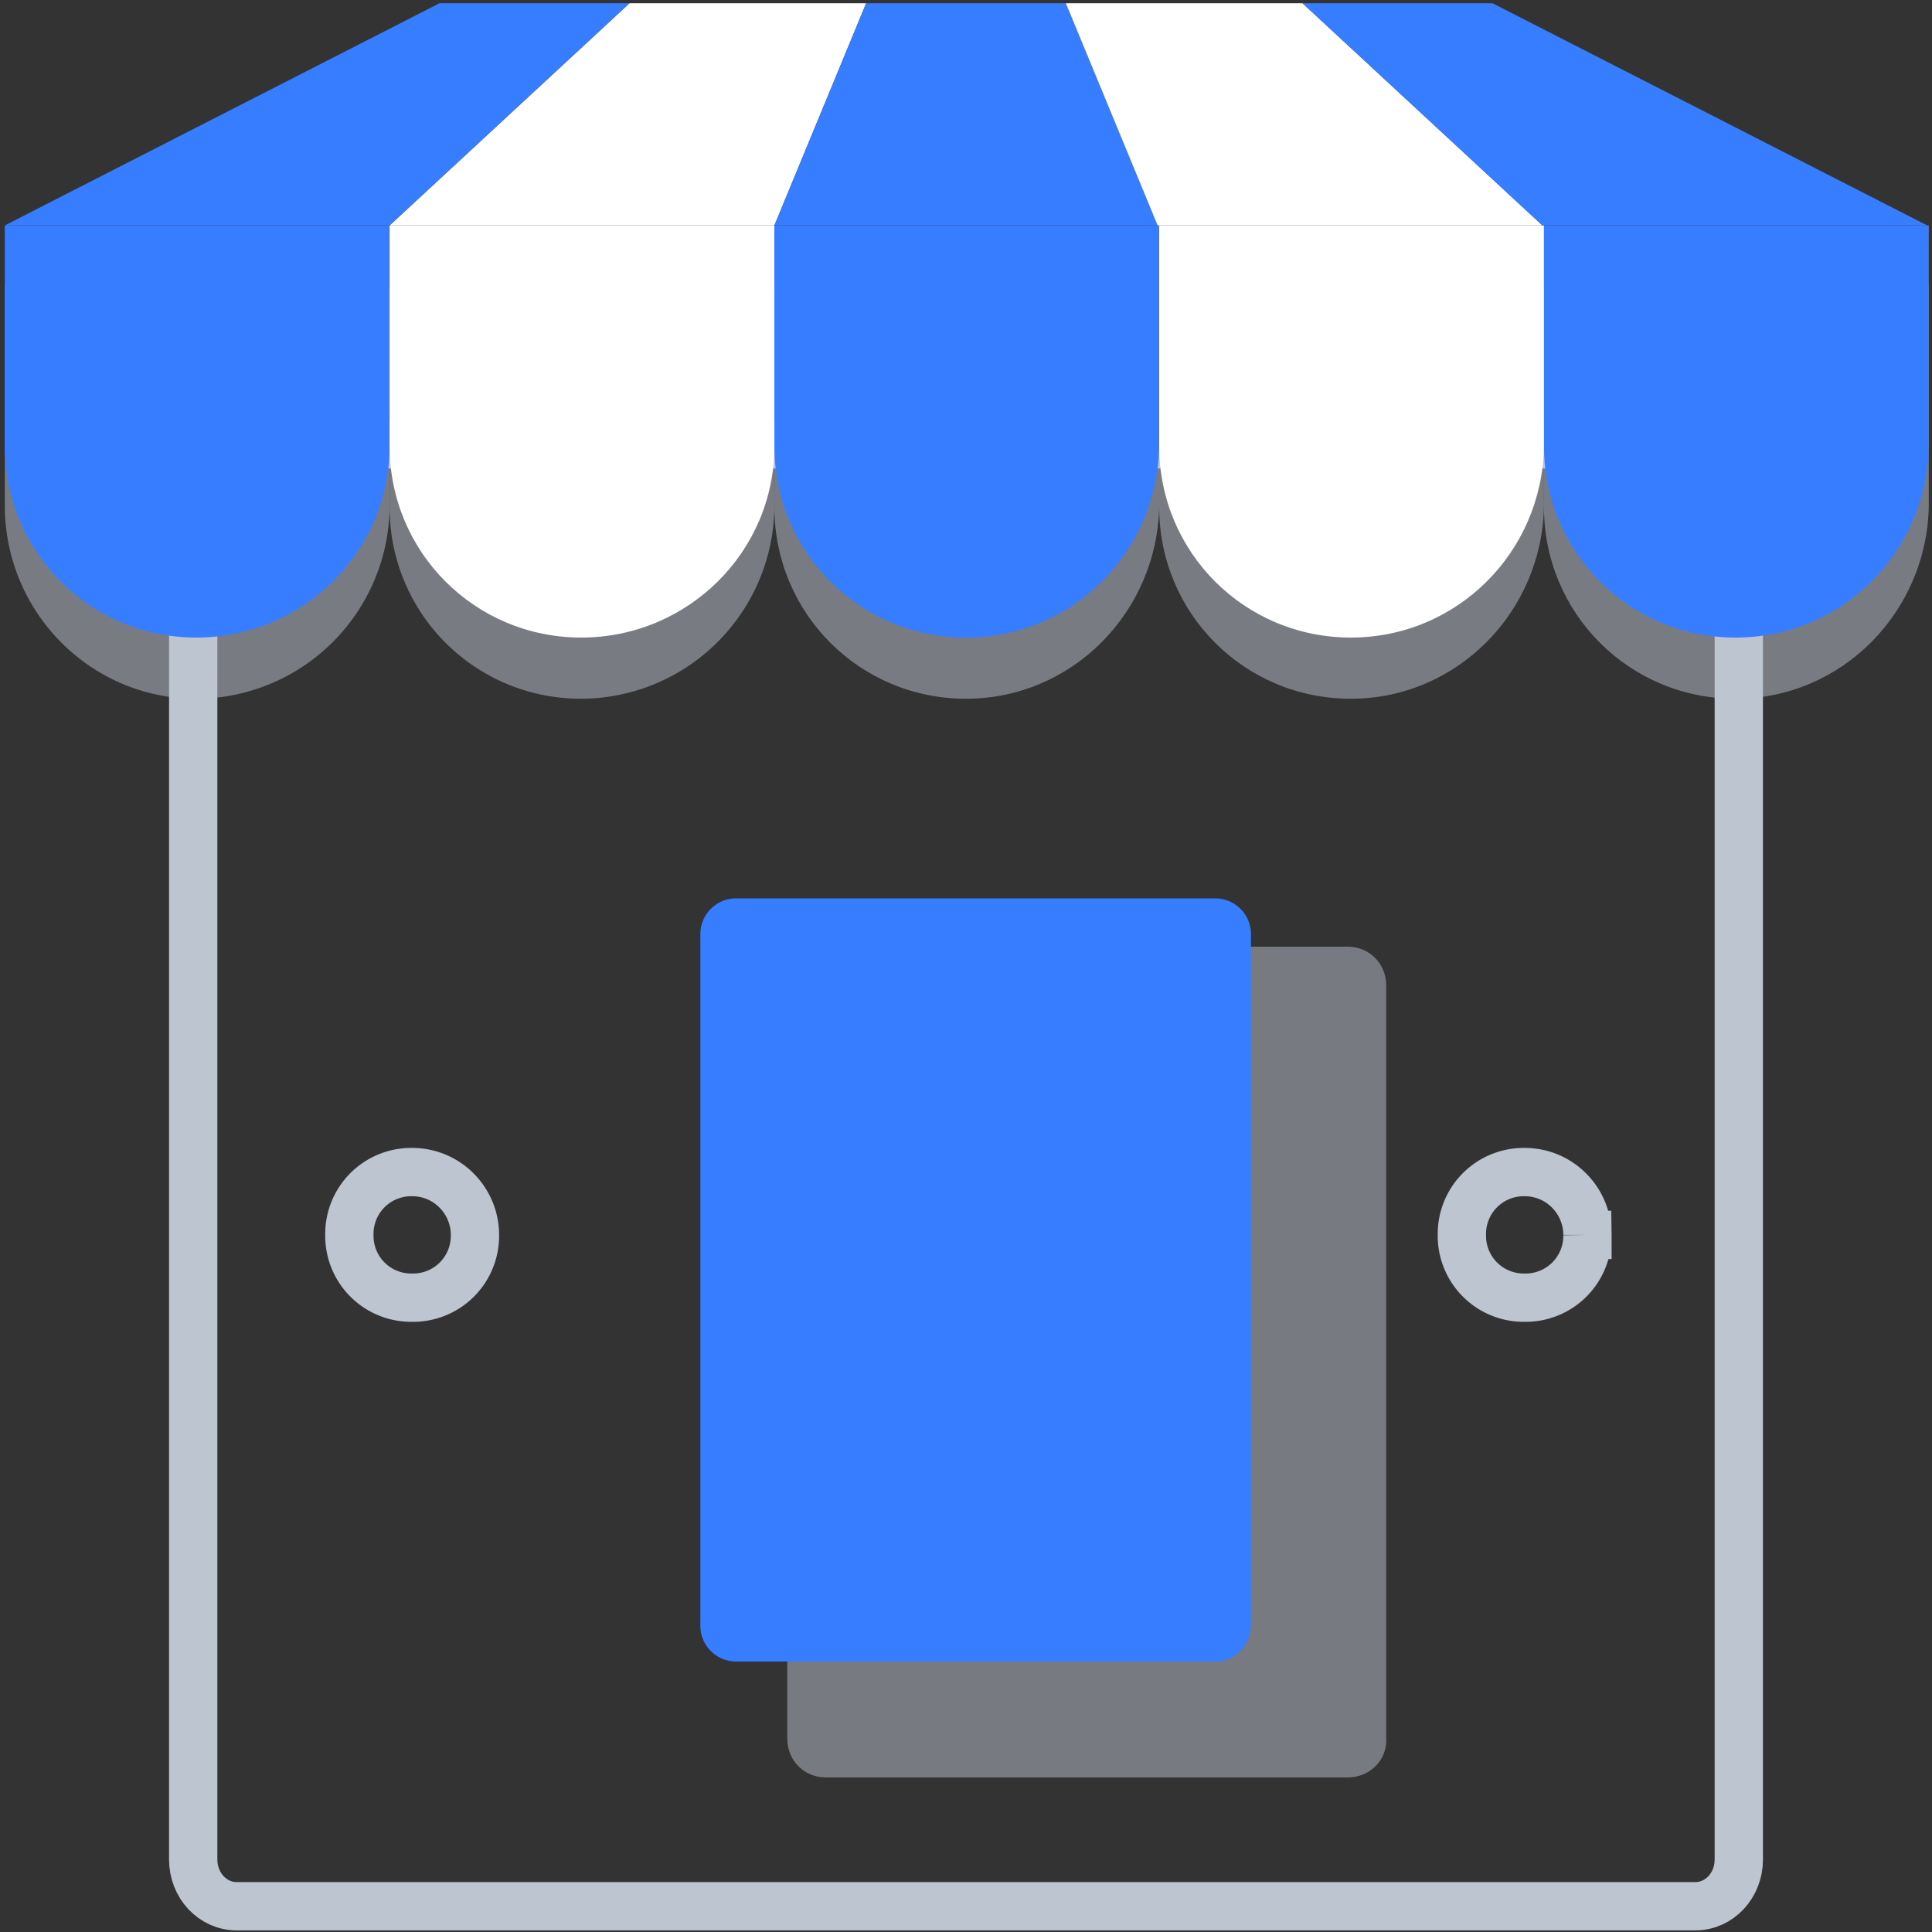<svg xmlns="http://www.w3.org/2000/svg" viewBox="0 0 120 120"><rect x="0" y="0" width="120" height="120" fill="#333333" stroke="none"/><path stroke-width="3" stroke-miterlimit="10" d="M105.3 118.4H14.7c-1.5 0-2.7-1.3-2.7-2.9v-85c0-1.6 1.2-2.9 2.7-2.9h90.6c1.5 0 2.7 1.3 2.7 2.9v85c0 1.6-1.2 2.9-2.7 2.9z" fill="none" stroke="#bdc5d1"/><g opacity=".5" fill="#bdc5d1"><path d="M12.2 43.4C5.6 43.4.3 38 .3 31.4V17.7h23.9v13.7a12.04 12.04 0 0 1-12 12z"/><path d="M36.1 43.4c-6.6 0-11.9-5.3-11.9-11.9V17.7h23.9v13.7a12.04 12.04 0 0 1-12 12z"/><path d="M60 43.4c-6.6 0-11.9-5.3-11.9-11.9V17.7H72v13.7c-.1 6.6-5.4 12-12 12z"/><path d="M83.9 43.4c-6.6 0-11.9-5.3-11.9-11.9V17.7h23.9v13.7c-.1 6.6-5.4 12-12 12z"/><path d="M107.8 43.4c-6.6 0-11.9-5.3-11.9-11.9V17.7h23.9v13.7c-.1 6.6-5.4 12-12 12z"/></g><path d="M12.2 39.6C5.6 39.6.3 34.3.3 27.7V14h23.9v13.7c0 6.6-5.4 11.9-12 11.9z" fill="#377dff"/><path d="M36.1 39.6c-6.6 0-11.9-5.3-11.9-11.9V14h23.9v13.7c0 6.6-5.4 11.9-12 11.9z" fill="#fff"/><path d="M60 39.6c-6.6 0-11.9-5.3-11.9-11.9V14H72v13.7c-.1 6.6-5.4 11.9-12 11.9z" fill="#377dff"/><path d="M83.9 39.6c-6.6 0-11.9-5.3-11.9-11.9V14h23.9v13.7c-.1 6.6-5.4 11.9-12 11.9z" fill="#fff"/><path d="M107.8 39.6c-6.6 0-11.9-5.3-11.9-11.9V14h23.9v13.7c-.1 6.6-5.4 11.9-12 11.9z" fill="#377dff"/><path d="M24.2 14L39.1.2h14.7L48.1 14z" fill="#fff"/><path d="M39.1.2H27.3L.3 14h23.9zm27.1 0H53.8L48.1 14h23.8z" fill="#377dff"/><path d="M95.8 14L80.9.2H66.2L71.9 14z" fill="#fff"/><path d="M80.9.2h11.8l27 13.8H95.8z" fill="#377dff"/><path opacity=".5" d="M83.7 110.4H51.3c-1.4 0-2.4-1.1-2.4-2.4V61.2c0-1.4 1.1-2.4 2.4-2.4h32.4c1.4 0 2.4 1.1 2.4 2.4v46.7c.1 1.4-1 2.5-2.4 2.5z" fill="#bdc5d1"/><path d="M75.5 103.2H45.7a2.22 2.22 0 0 1-2.2-2.2V58a2.22 2.22 0 0 1 2.2-2.2h29.8a2.22 2.22 0 0 1 2.2 2.2v42.9c0 1.3-1 2.3-2.2 2.3z" fill="#377dff"/><path d="M29.5 76.7a3.84 3.84 0 0 1-3.9 3.9 3.84 3.84 0 0 1-3.9-3.9 3.84 3.84 0 0 1 3.9-3.9c2.2 0 3.9 1.8 3.9 3.9zm69.1 0a3.84 3.84 0 0 1-3.9 3.9 3.84 3.84 0 0 1-3.9-3.9 3.84 3.84 0 0 1 3.9-3.9c2.2 0 3.9 1.8 3.9 3.9z" stroke-width="3" stroke-miterlimit="10" fill="none" stroke="#bdc5d1"/></svg>